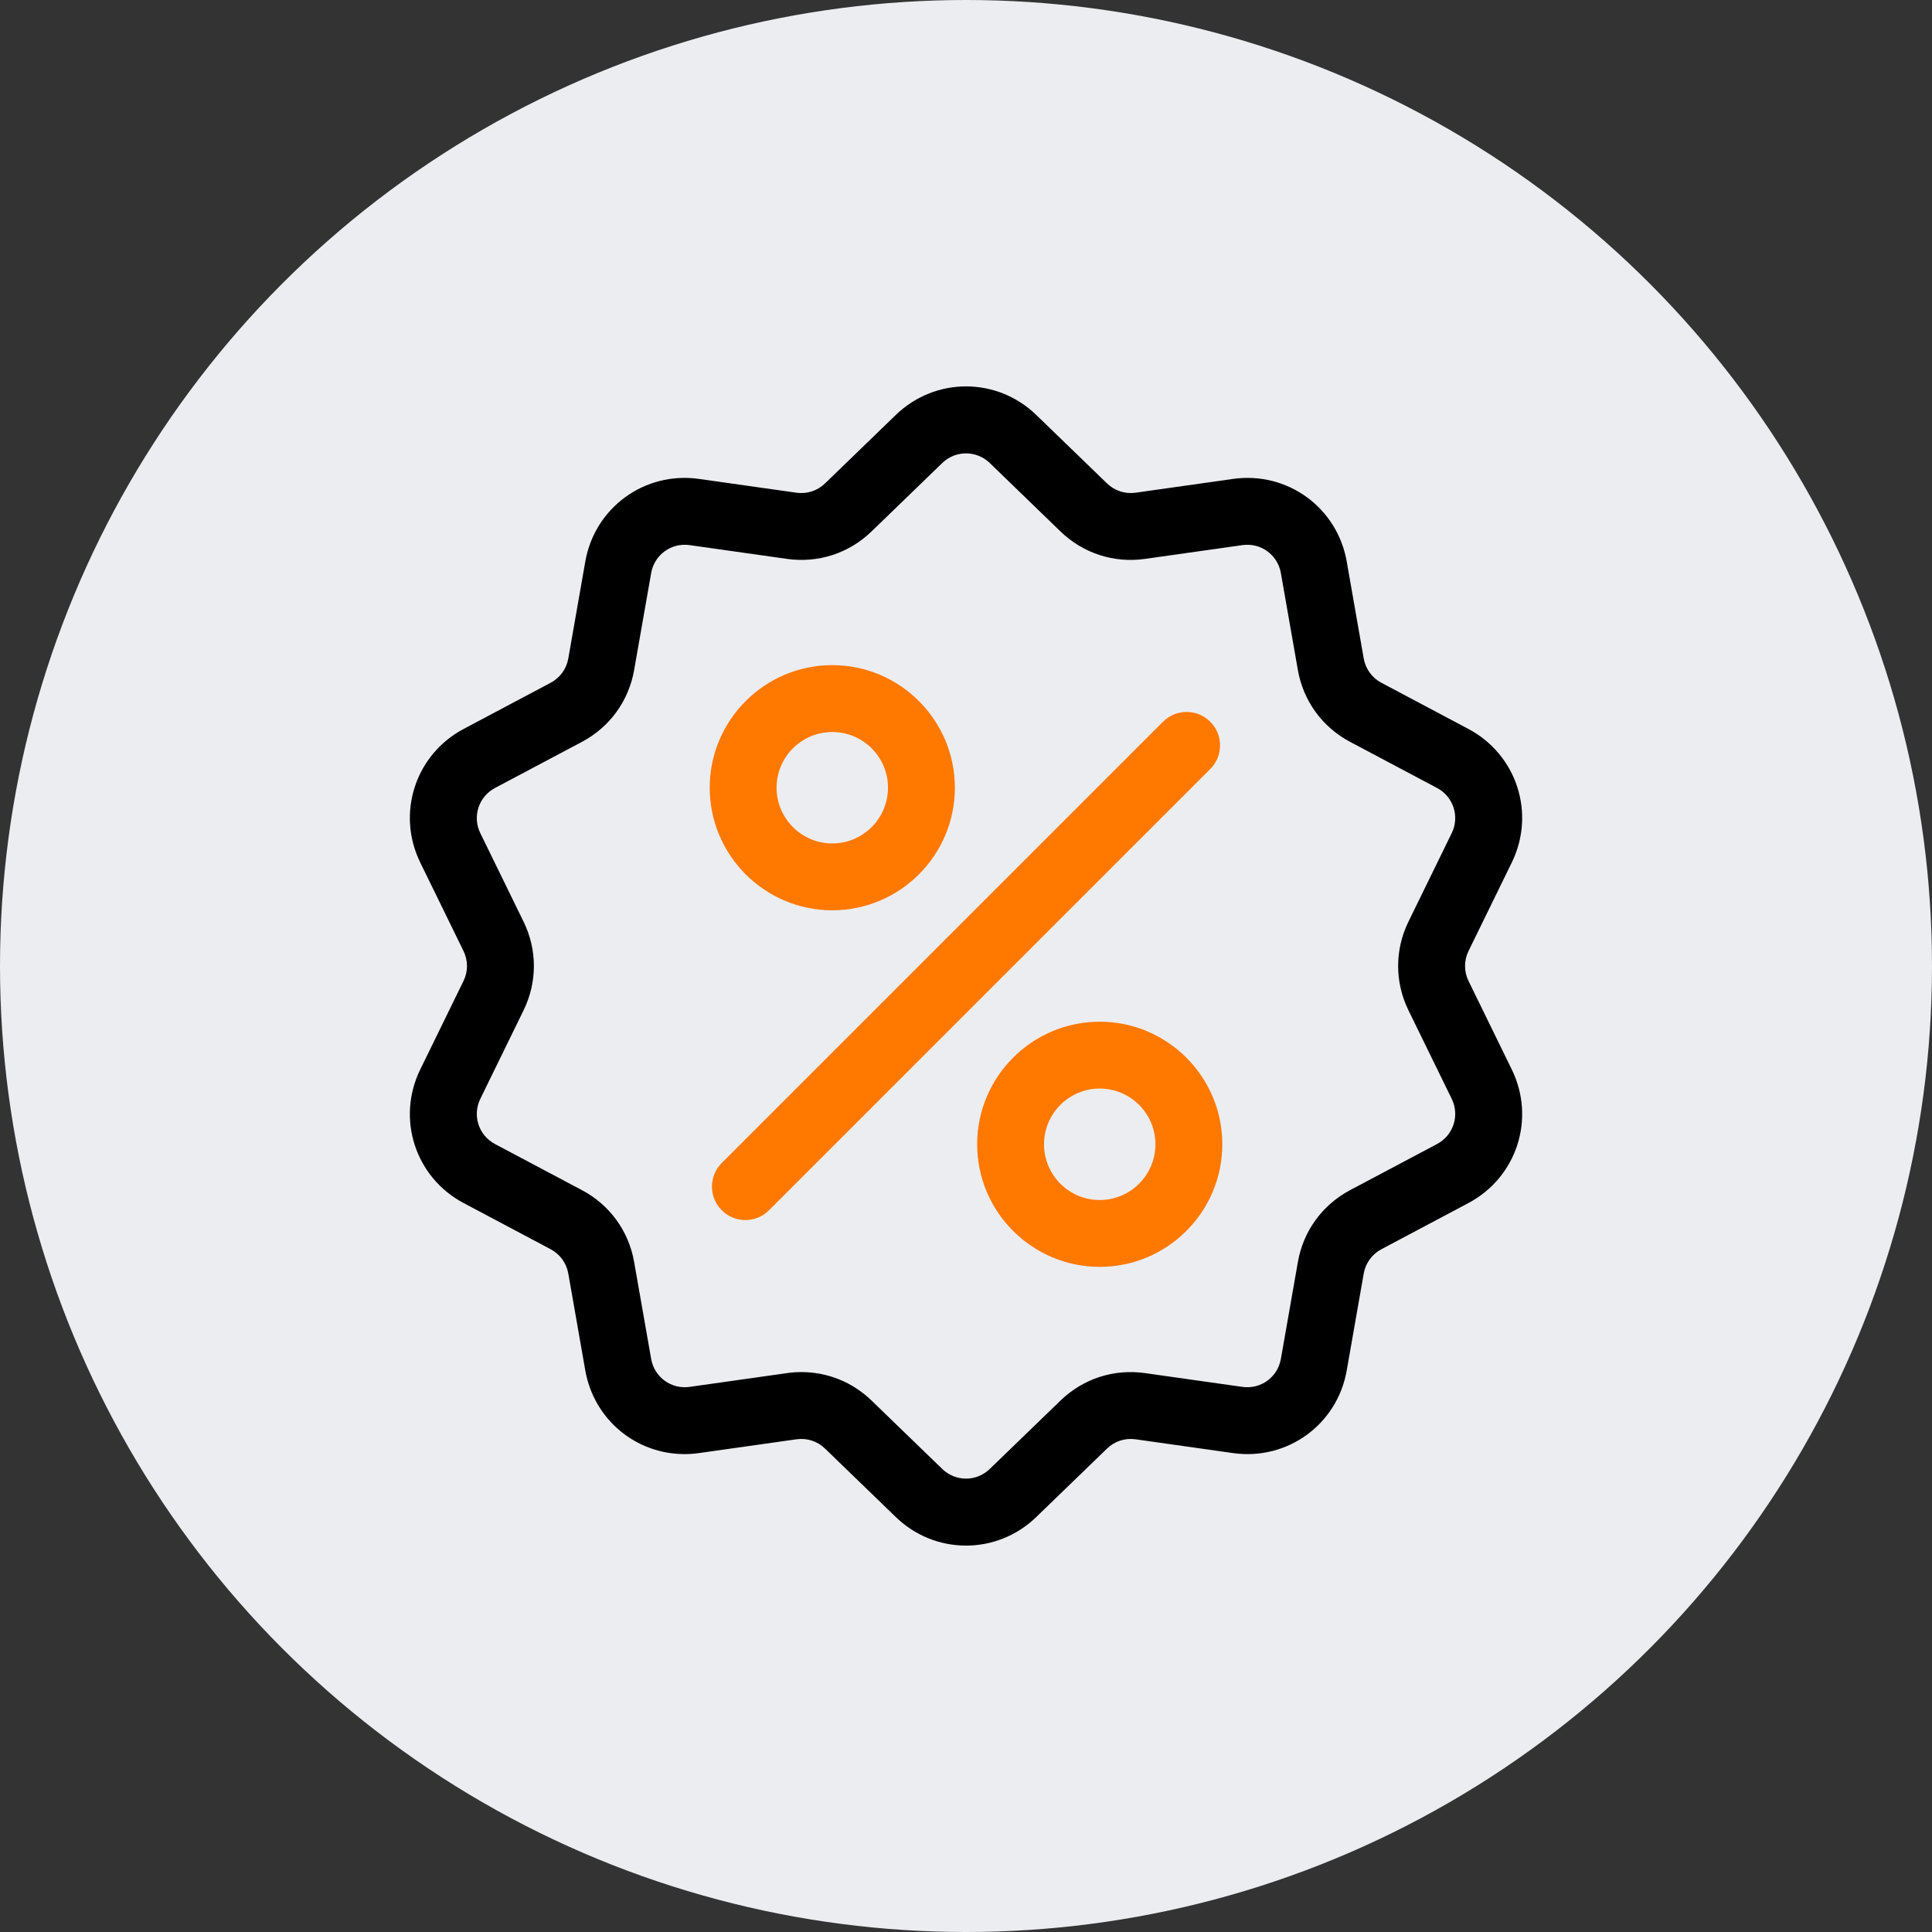 <?xml version="1.0" encoding="UTF-8"?> <svg xmlns="http://www.w3.org/2000/svg" width="80" height="80" viewBox="0 0 80 80" fill="none"><rect x="0" y="0" width="80" height="80" fill="#333333" stroke="none"/> <circle cx="40" cy="40" r="40" fill="#ECEDF1"></circle> <g clip-path="url(#clip0)"> <path d="M60.809 40.622C60.616 40.227 60.616 39.773 60.809 39.378L62.599 35.716C63.596 33.677 62.806 31.246 60.801 30.183L57.2 28.272C56.812 28.066 56.545 27.699 56.469 27.266L55.765 23.251C55.373 21.015 53.305 19.513 51.058 19.831L47.022 20.402C46.586 20.463 46.156 20.323 45.84 20.018L42.91 17.183C41.278 15.605 38.723 15.605 37.092 17.183L34.162 20.018C33.846 20.324 33.415 20.463 32.979 20.402L28.943 19.831C26.695 19.513 24.628 21.016 24.236 23.251L23.532 27.266C23.456 27.699 23.189 28.066 22.801 28.272L19.2 30.183C17.195 31.246 16.405 33.677 17.402 35.716L19.192 39.378C19.385 39.774 19.385 40.227 19.192 40.622L17.402 44.284C16.405 46.323 17.195 48.754 19.2 49.817L22.801 51.728C23.189 51.934 23.456 52.301 23.532 52.734L24.236 56.749C24.593 58.784 26.338 60.211 28.344 60.211C28.541 60.211 28.742 60.197 28.943 60.169L32.979 59.598C33.415 59.536 33.846 59.676 34.162 59.982L37.092 62.816C37.907 63.606 38.954 64 40.001 64C41.047 64 42.094 63.605 42.91 62.816L45.84 59.982C46.156 59.676 46.587 59.537 47.022 59.598L51.058 60.169C53.306 60.487 55.373 58.984 55.765 56.749L56.469 52.734C56.545 52.301 56.812 51.934 57.2 51.728L60.801 49.817C62.806 48.754 63.596 46.323 62.599 44.284L60.809 40.622ZM59.504 47.372L55.903 49.282C54.755 49.892 53.967 50.975 53.743 52.255L53.038 56.271C52.906 57.027 52.206 57.535 51.446 57.428L47.41 56.857C46.123 56.674 44.849 57.089 43.915 57.992L40.985 60.826C40.433 61.36 39.568 61.36 39.016 60.826L36.087 57.992C35.297 57.228 34.265 56.815 33.187 56.815C32.99 56.815 32.791 56.828 32.592 56.857L28.555 57.428C27.795 57.535 27.096 57.027 26.963 56.27L26.258 52.255C26.034 50.975 25.247 49.891 24.098 49.282L20.497 47.372C19.819 47.012 19.552 46.19 19.889 45.5L21.679 41.837C22.25 40.669 22.25 39.33 21.679 38.163L19.889 34.5C19.552 33.81 19.819 32.988 20.497 32.628L24.098 30.718C25.246 30.108 26.034 29.025 26.258 27.744L26.963 23.729C27.095 22.973 27.794 22.465 28.555 22.572L32.591 23.143C33.878 23.325 35.152 22.911 36.086 22.008L39.016 19.173C39.568 18.64 40.433 18.64 40.985 19.173L43.914 22.008C44.849 22.911 46.123 23.325 47.41 23.143L51.446 22.572C52.206 22.465 52.906 22.973 53.038 23.729L53.742 27.744C53.967 29.025 54.754 30.108 55.903 30.718L59.504 32.628C60.182 32.988 60.449 33.81 60.112 34.5L58.322 38.162C57.751 39.33 57.751 40.669 58.322 41.837L60.112 45.499C60.449 46.19 60.182 47.012 59.504 47.372Z" fill="black"></path> <path d="M50.114 29.886C49.574 29.345 48.697 29.345 48.157 29.886L29.886 48.157C29.345 48.697 29.345 49.574 29.886 50.114C30.156 50.385 30.51 50.52 30.865 50.52C31.219 50.52 31.573 50.385 31.843 50.114L50.114 31.843C50.655 31.303 50.655 30.426 50.114 29.886Z" fill="#FF7800"></path> <path d="M34.463 27.542C31.665 27.542 29.388 29.819 29.388 32.618C29.388 35.416 31.665 37.693 34.463 37.693C37.262 37.693 39.539 35.416 39.539 32.618C39.539 29.819 37.262 27.542 34.463 27.542ZM34.463 34.925C33.191 34.925 32.156 33.89 32.156 32.617C32.156 31.345 33.191 30.311 34.463 30.311C35.735 30.311 36.77 31.345 36.77 32.617C36.77 33.89 35.735 34.925 34.463 34.925Z" fill="#FF7800"></path> <path d="M45.537 42.307C42.739 42.307 40.462 44.584 40.462 47.383C40.462 50.181 42.739 52.458 45.537 52.458C48.336 52.458 50.613 50.181 50.613 47.383C50.613 44.584 48.336 42.307 45.537 42.307ZM45.537 49.69C44.265 49.69 43.23 48.655 43.23 47.383C43.23 46.11 44.265 45.075 45.537 45.075C46.809 45.075 47.844 46.11 47.844 47.383C47.844 48.655 46.809 49.69 45.537 49.69Z" fill="#FF7800"></path> </g> <defs> <clipPath id="clip0"> <rect width="48" height="48" fill="white" transform="translate(16 16)"></rect> </clipPath> </defs> </svg> 